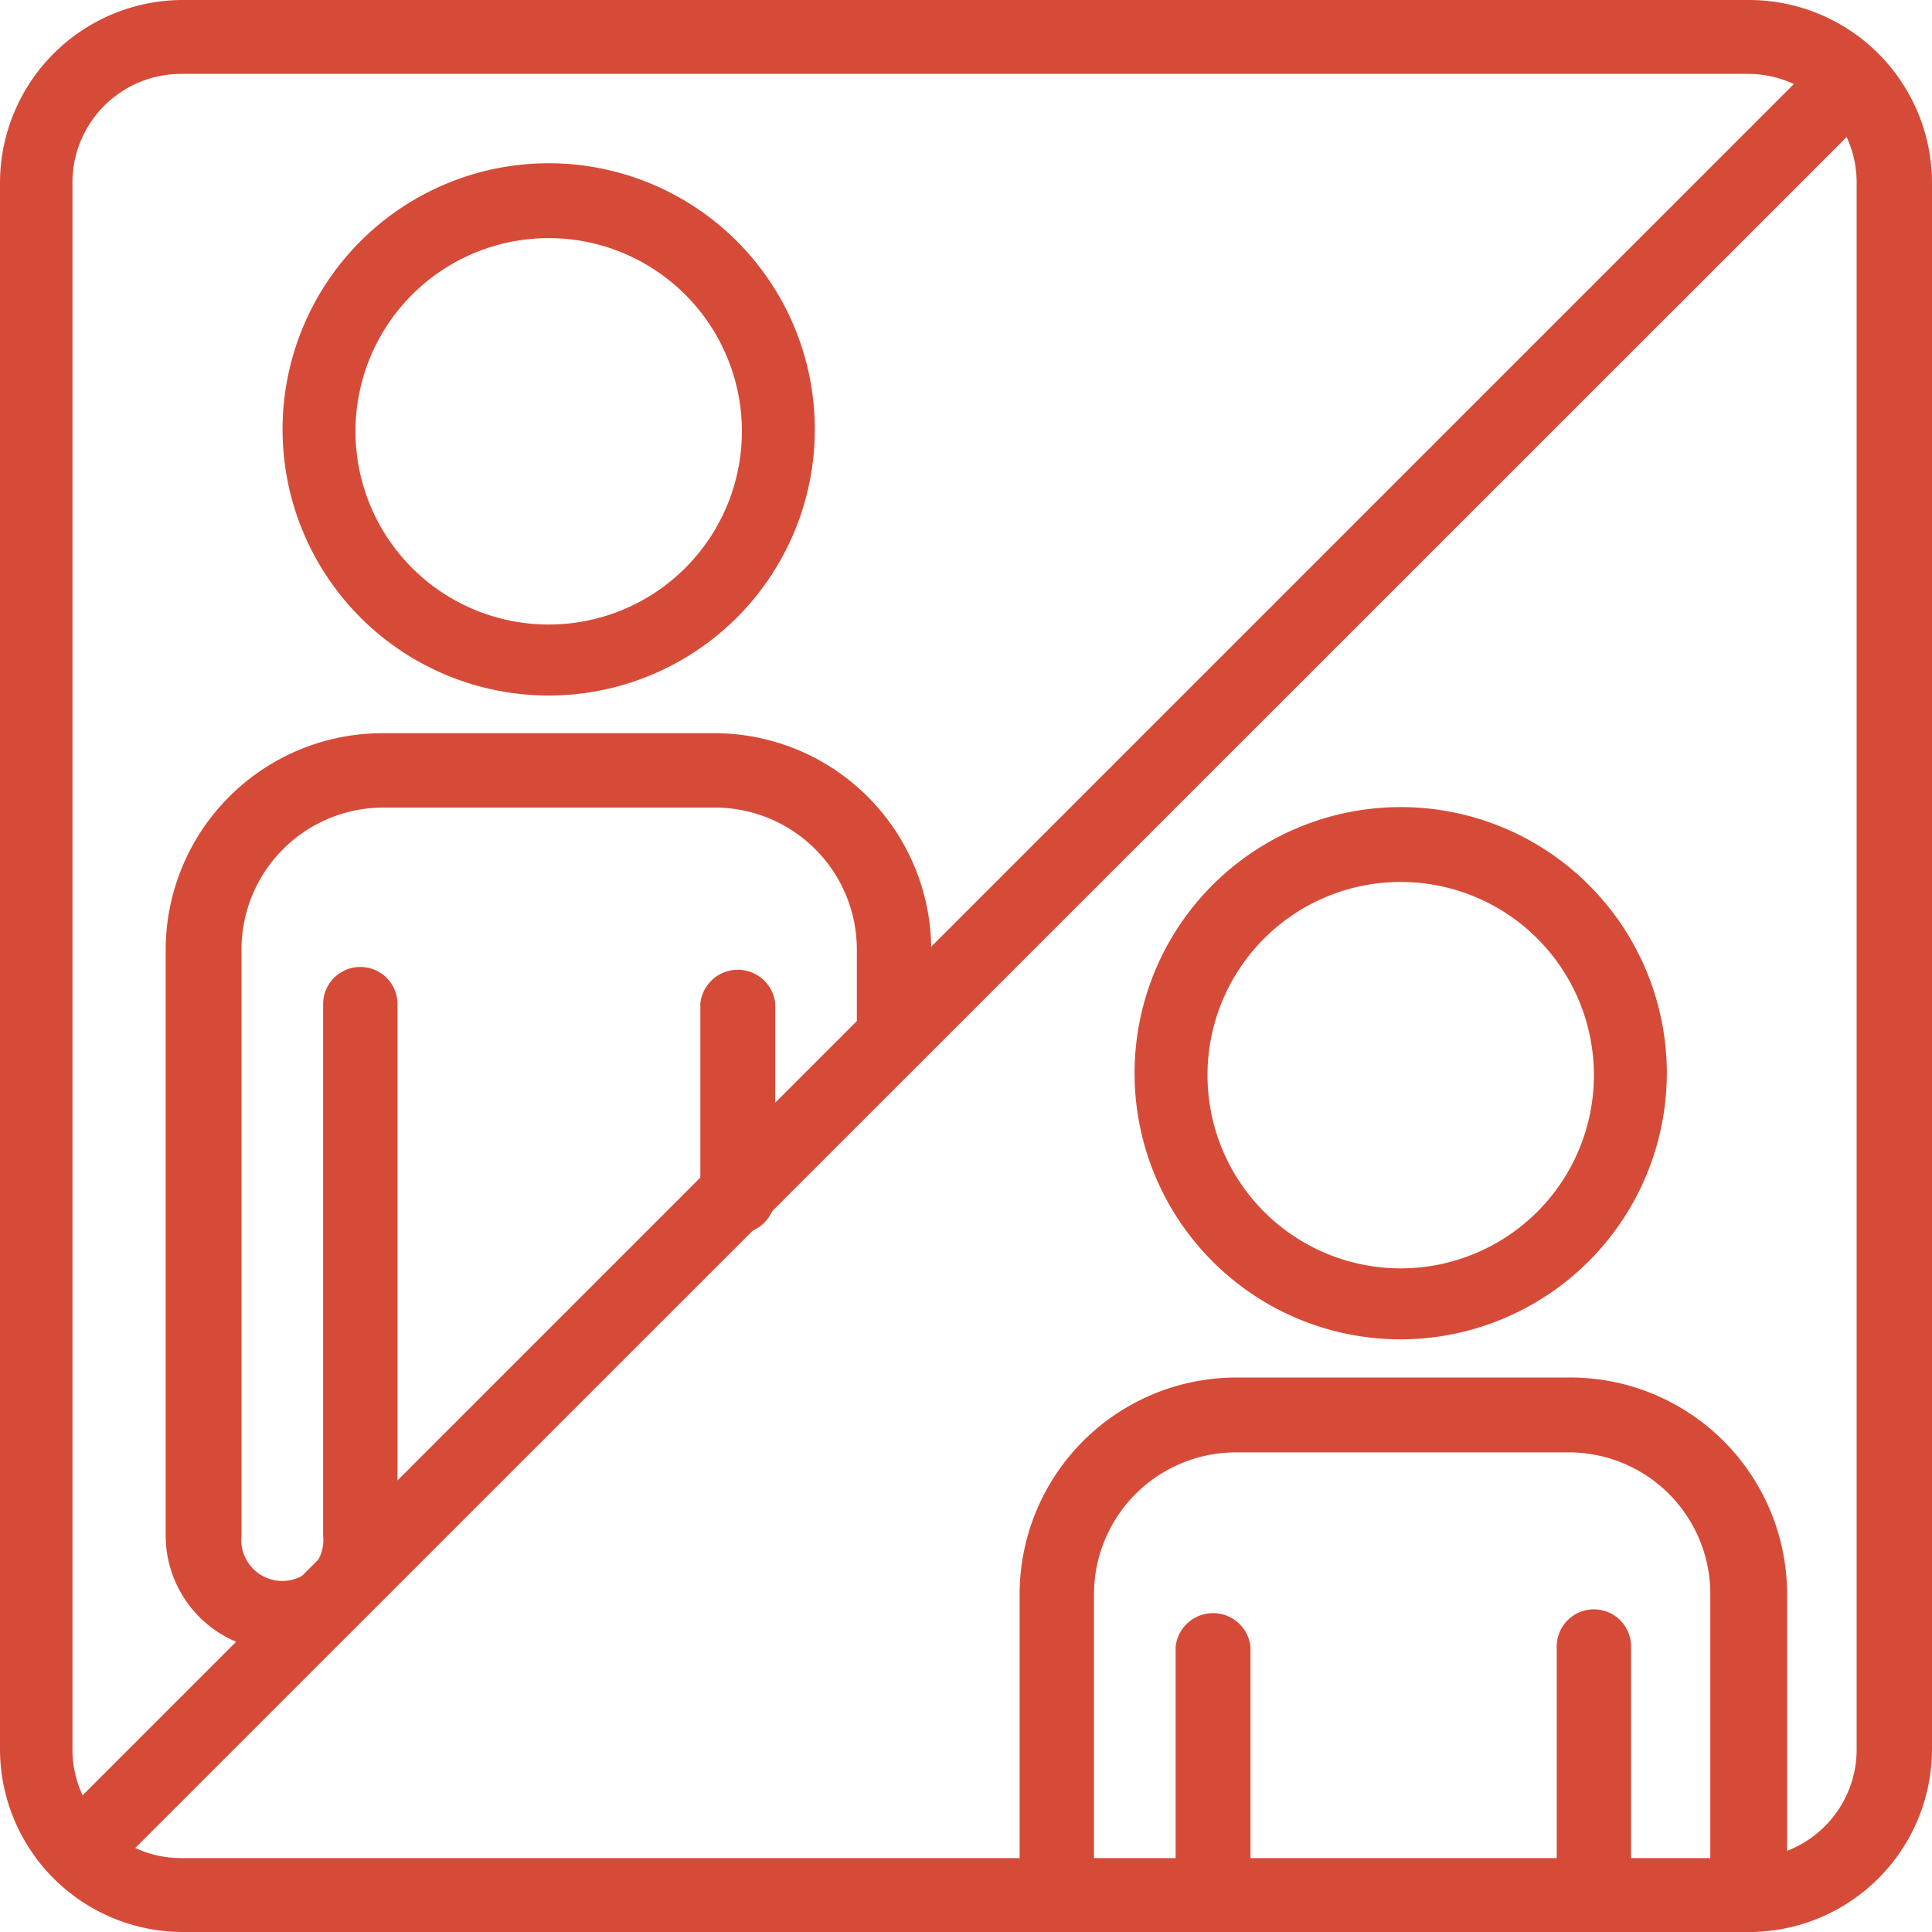 <?xml version="1.0" encoding="UTF-8"?> <svg xmlns="http://www.w3.org/2000/svg" id="Layer_1" data-name="Layer 1" viewBox="0 0 40 40"><defs><style>.cls-1{fill:#d64b38;}</style></defs><path class="cls-1" d="M36.2,40H3.75A3.79,3.79,0,0,1,0,36.22V3.78A3.79,3.79,0,0,1,3.75,0H36.2A3.79,3.79,0,0,1,40,3.78V36.22A3.79,3.79,0,0,1,36.2,40ZM3.75,1.53A2.25,2.25,0,0,0,1.5,3.78V36.22a2.25,2.25,0,0,0,2.25,2.25H36.2a2.25,2.25,0,0,0,2.24-2.25V3.78A2.25,2.25,0,0,0,36.2,1.53Z"></path><path class="cls-1" d="M1.67,39.08a.78.78,0,0,1-.55-.23.77.77,0,0,1,0-1.09L37.73,1.15a.77.77,0,1,1,1.1,1.09L2.21,38.85A.78.78,0,0,1,1.67,39.08Z"></path><path class="cls-1" d="M11.36,14.4a5.51,5.51,0,1,1,5.51-5.51A5.51,5.51,0,0,1,11.36,14.4Zm0-9.47a4,4,0,1,0,4,4A4,4,0,0,0,11.36,4.93Z"></path><path class="cls-1" d="M15.27,25.54a.77.77,0,0,1-.77-.77v-4a.78.78,0,0,1,1.55,0v4A.77.77,0,0,1,15.27,25.54Z"></path><path class="cls-1" d="M5.82,34.18a2.39,2.39,0,0,1-2.39-2.39V19.66a4.49,4.49,0,0,1,4.48-4.48H14.8a4.49,4.49,0,0,1,4.48,4.48v1.8a.77.77,0,0,1-1.54,0v-1.8a2.94,2.94,0,0,0-2.94-2.94H7.91A2.94,2.94,0,0,0,5,19.66V31.79a.85.85,0,1,0,1.69,0v-11a.77.77,0,0,1,1.54,0v11A2.39,2.39,0,0,1,5.82,34.18Z"></path><path class="cls-1" d="M29,27.73a5.51,5.51,0,1,1,5.51-5.51A5.52,5.52,0,0,1,29,27.73Zm0-9.47a4,4,0,1,0,4,4A4,4,0,0,0,29,18.26Z"></path><path class="cls-1" d="M33,40a.76.76,0,0,1-.77-.77V34.09a.77.77,0,0,1,1.54,0v5.15A.76.76,0,0,1,33,40Z"></path><path class="cls-1" d="M36.19,40a.77.77,0,0,1-.78-.77V33a2.93,2.93,0,0,0-2.93-2.93H25.59A2.94,2.94,0,0,0,22.65,33v6a.77.77,0,0,1-1.54,0V33a4.49,4.49,0,0,1,4.48-4.48h6.89A4.49,4.49,0,0,1,37,33v6.26A.77.77,0,0,1,36.19,40Z"></path><path class="cls-1" d="M25.12,39.76a.77.77,0,0,1-.78-.77v-4.9a.78.78,0,0,1,1.55,0V39A.77.77,0,0,1,25.12,39.76Z"></path></svg> 